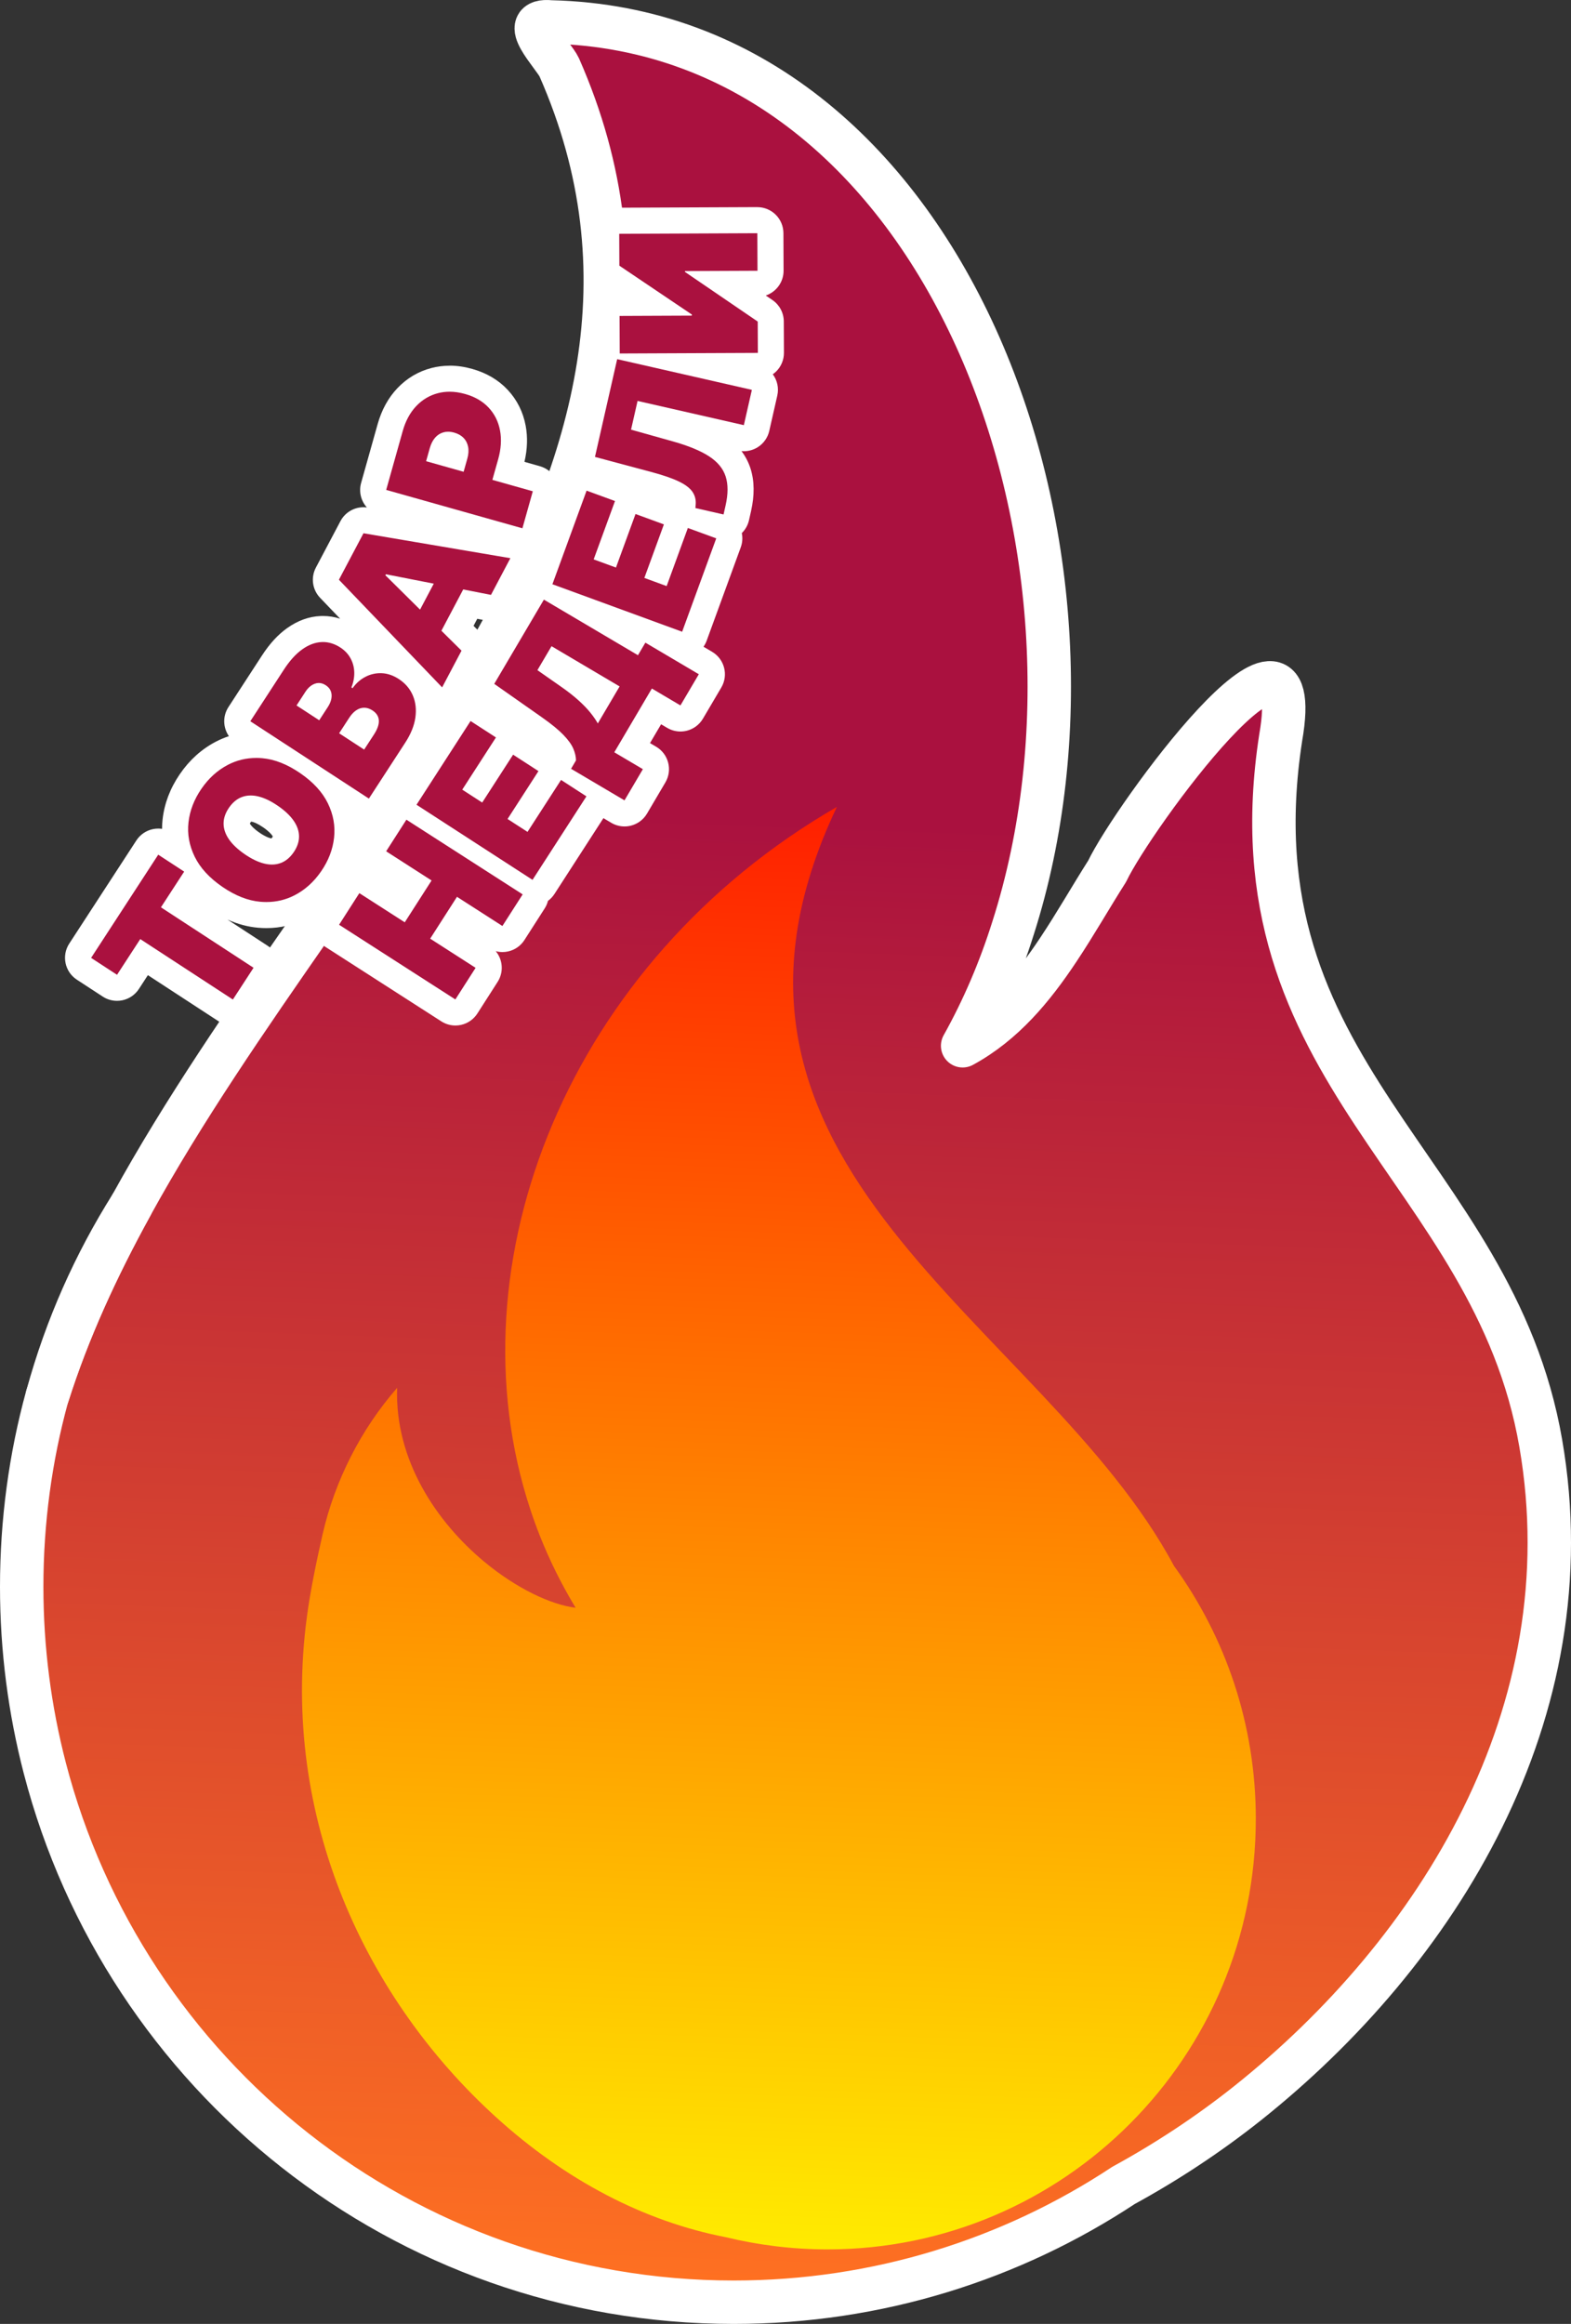 <?xml version="1.0" encoding="UTF-8"?>
<svg id="b" data-name="Слой 2" xmlns="http://www.w3.org/2000/svg" width="100.896" height="149.241" xmlns:xlink="http://www.w3.org/1999/xlink" viewBox="0 0 100.896 149.241">
  <rect x="0" y="0" width="100.896" height="149.241" fill="#333333" stroke="none"/>
  <defs>
    <linearGradient id="d" data-name="Безымянный градиент 377" x1="53.985" y1="2.071" x2="48.738" y2="147.935" gradientUnits="userSpaceOnUse">
      <stop offset=".347" stop-color="#aa113f"/>
      <stop offset=".998" stop-color="#ff7121"/>
    </linearGradient>
    <linearGradient id="e" x1="52.213" y1="51.763" x2="48.883" y2="144.319" gradientUnits="userSpaceOnUse">
      <stop offset="0" stop-color="#ff1f00"/>
      <stop offset="1" stop-color="#ffeb00"/>
    </linearGradient>
    <linearGradient id="f" data-name="Безымянный градиент 377" x1="5.969" y1="77.306" x2="5.523" y2="89.694" xlink:href="#d"/>
  </defs>
  <g id="c" data-name="исходное редактируемое">
    <g>
      <g>
        <path d="m80.117,135.072c-2.473,1.965-5.142,3.732-7.963,5.275-7.187,4.746-15.793,7.5-25.033,7.5-21.256,0-39.12-14.569-44.245-34.306-.964-3.714-1.482-7.617-1.482-11.636,0-4.216.562-8.307,1.625-12.192.009-.036.018-.072.036-.108,1.312-4.145,3.178-8.209,5.383-12.21C21.811,53.056,47.594,30.834,35.917,4.324c-.366-.789-2.768-3.131-.545-2.916,25.461.601,37.433,34.011,29.684,58.215-.83,2.638-1.91,5.168-3.232,7.536,2.633-1.435,4.508-3.705,6.142-6.163,1.107-1.66,2.098-3.409,3.143-5.051,1.607-3.4,12.954-18.965,11.142-8.568-3.348,21.675,13.65,27.596,16.703,45.314,2.991,17.324-6.669,32.691-18.837,42.381Z" fill="url(#d)" stroke="#fff" stroke-linejoin="round" stroke-width="2.788"/>
        <path d="m80.653,116.812c0,15.266-12.316,27.642-27.507,27.642-2.254,0-4.445-.277-6.54-.785-5.209-1.008-10.275-3.638-14.756-7.713-8.27-7.508-13.878-19.144-12.139-32.136.213-1.605.603-3.513,1.003-5.27.399-1.748,1.012-3.424,1.819-5.011.799-1.578,1.801-3.067,2.973-4.414-.16,4.654,2.538,8.623,5.59,11.164,2.05,1.703,4.268,2.764,5.874,2.96-1.224-2.024-2.2-4.146-2.919-6.34-5.191-15.783,2.449-35.132,19.699-45.092-11.003,23.13,13.257,33.046,21.651,48.748,3.31,4.565,5.253,10.174,5.253,16.246Z" fill="url(#e)" stroke-width="0"/>
        <path d="m8.438,77.395c-2.205,4.001-4.071,8.065-5.383,12.21,1.196-4.369,3.026-8.469,5.383-12.21Z" fill="url(#f)" stroke="#fff" stroke-linejoin="round" stroke-width="2.788"/>
      </g>
      <g>
        <path d="m14.957,65.021c-.161,0-.321-.047-.458-.136l-5.246-3.423-1.035,1.59c-.121.186-.311.317-.529.363-.057.012-.115.018-.173.018-.161,0-.321-.047-.458-.136l-1.665-1.087c-.387-.252-.496-.77-.244-1.158l4.312-6.627c.121-.186.311-.317.529-.363.057-.012.115-.018.173-.018.161,0,.32.047.458.136l.874.57c-.223-.663-.297-1.344-.221-2.033.098-.887.424-1.74.969-2.536.542-.791,1.218-1.401,2.01-1.813.681-.354,1.422-.535,2.204-.535.146,0,.294.006.444.019l-1.282-.836c-.387-.252-.497-.77-.245-1.158l2.15-3.307c.433-.667.906-1.185,1.404-1.539.545-.388,1.117-.597,1.697-.62.011-.001.099-.002.111-.002.553,0,1.086.165,1.586.491.394.257.705.587.922.98.118.215.207.441.265.677.296-.099.605-.149.922-.149.011,0,.11.002.121.002.501.021.992.179,1.46.472l-4.849-5.056c-.25-.26-.305-.652-.136-.971l1.577-2.985c.146-.278.434-.446.74-.446.046,0,.093.004.14.012l9.435,1.601c.265.045.492.214.611.455.119.241.115.524-.011.762l-1.245,2.357c-.147.278-.434.446-.74.446-.053,0-.108-.005-.162-.016l-1.172-.231-.821,1.553.851.843c.262.259.323.66.151.986l-1.245,2.356c-.126.238-.358.401-.624.438-.039.005-.078.008-.116.008-.227,0-.445-.092-.604-.258l-.644-.671c.049.089.093.181.134.275.244.57.319,1.2.224,1.872-.091.64-.353,1.296-.778,1.95l-2.334,3.59c-.121.186-.311.317-.529.363-.057.012-.115.018-.173.018-.161,0-.32-.046-.457-.136l-1.555-1.014c.046.083.09.166.131.249.419.859.579,1.757.477,2.667-.099.889-.424,1.74-.965,2.53-.546.796-1.225,1.408-2.021,1.818-.678.35-1.417.528-2.195.528-.152,0-.306-.007-.462-.021-.936-.082-1.891-.453-2.837-1.102-.516-.355-.956-.741-1.317-1.155l-.998,1.534,5.248,3.425c.387.252.496.77.244,1.158l-1.328,2.04c-.121.186-.312.317-.529.363-.057.012-.115.018-.173.018Zm1.144-13.103c-.101,0-.191.016-.276.048-.156.059-.297.183-.431.378-.133.195-.198.371-.197.539.001.17.065.346.196.537.168.244.437.494.799.742.362.249.691.41.979.478.106.025.204.038.294.038.101,0,.19-.016.275-.048.156-.059.297-.183.43-.377.134-.195.199-.372.198-.54-.001-.17-.065-.346-.196-.536-.168-.244-.437-.494-.799-.742-.362-.248-.691-.41-.98-.479-.104-.025-.202-.038-.292-.038Zm7.041-4.943l.173-.266c.182-.279.18-.397.18-.398,0,0-.092-.024-.104-.028-.014.002-.04.018-.048.023-.036.024-.113.089-.211.239l-.193.297.204.133Zm-2.885-1.881l.095-.146c.054-.083.09-.161.104-.227-.055.041-.103.105-.138.159l-.116.178.055.036Zm13.295-10.328c-.076,0-.153-.01-.227-.031l-8.748-2.466c-.445-.126-.704-.588-.579-1.033l1.063-3.781c.219-.78.577-1.435,1.062-1.948.5-.529,1.105-.888,1.798-1.068.308-.08.629-.12.955-.12.395,0,.807.06,1.224.177.774.218,1.411.592,1.895,1.111.488.523.806,1.157.942,1.883.13.696.084,1.449-.138,2.238l-.144.512,1.792.505c.445.126.704.588.579,1.033l-.668,2.378c-.06.214-.203.395-.397.504-.126.071-.267.107-.409.107Zm-4.353-5.501l.009-.032c.043-.15.055-.281.037-.377-.015-.082-.046-.123-.073-.151-.046-.048-.122-.087-.224-.116-.062-.018-.119-.027-.168-.027-.027,0-.05.003-.071.009-.034.009-.077.027-.131.088-.065.073-.122.194-.166.349l-.009.033.797.225Z" fill="#aa113f" stroke-width="0"/>
        <path d="m28.876,25.156c.32,0,.652.049.997.146.626.176,1.13.469,1.51.876s.624.896.731,1.466c.107.57.067,1.189-.121,1.856l-.371,1.317,2.597.732-.668,2.378-8.748-2.466,1.062-3.781c.183-.65.471-1.183.864-1.598.394-.415.86-.693,1.4-.833.24-.062.489-.093.745-.093m.902,5.142l.236-.839c.079-.279.097-.532.054-.758-.043-.226-.14-.418-.292-.576-.152-.158-.352-.272-.6-.342-.139-.039-.272-.059-.398-.059-.101,0-.198.013-.29.038-.208.057-.388.171-.539.342-.151.171-.266.397-.345.676l-.235.838,2.409.679m-6.433,3.948l9.435,1.601-1.245,2.357-1.783-.35-1.401,2.652,1.292,1.28-1.245,2.357-6.629-6.912,1.578-2.985m3.634,4.903l.88-1.666-3.075-.603-.034.063,2.228,2.207m-6.244,2.081c.39,0,.766.118,1.129.355.28.183.496.411.646.684.151.273.232.571.243.893.011.322-.049.65-.182.984l.074.049c.226-.32.502-.564.829-.732.3-.155.619-.233.956-.233.03,0,.06.001.089.002.37.015.734.14,1.094.374.416.272.716.622.9,1.051s.238.904.165,1.425c-.074.521-.291,1.058-.651,1.612l-2.334,3.59-7.615-4.966,2.15-3.307c.377-.581.773-1.018,1.187-1.312.414-.294.829-.449,1.245-.466.025-.001.051-.002.076-.002m-.233,5.024l.552-.849c.118-.181.193-.36.227-.536.033-.176.021-.339-.036-.487-.057-.149-.164-.274-.32-.376-.15-.098-.3-.147-.45-.147-.085,0-.17.016-.255.047-.235.087-.436.26-.604.518l-.571.879,1.458.951m2.885,1.882l.63-.968c.226-.348.33-.651.313-.909s-.153-.471-.409-.638c-.177-.115-.353-.173-.529-.173h-.005c-.177.001-.347.056-.509.164s-.312.268-.449.479l-.649.998,1.606,1.048m-6.931.536c.126,0,.253.005.383.017.794.068,1.609.388,2.443.961s1.426,1.218,1.776,1.936c.35.718.482,1.454.398,2.208-.084.754-.358,1.471-.824,2.15-.468.684-1.04,1.2-1.713,1.547-.562.29-1.165.434-1.81.434-.128,0-.259-.006-.391-.017-.793-.069-1.605-.389-2.435-.958-.835-.573-1.427-1.218-1.777-1.934-.35-.717-.484-1.451-.4-2.204.083-.753.359-1.471.828-2.155.465-.679,1.034-1.194,1.706-1.544.563-.293,1.169-.44,1.817-.44m1.009,6.846c.202,0,.394-.034.573-.103.318-.121.592-.35.823-.687.231-.337.345-.676.344-1.017-.002-.341-.116-.676-.344-1.007-.228-.33-.566-.65-1.015-.958-.449-.308-.868-.509-1.258-.603-.169-.041-.333-.061-.489-.061-.202,0-.393.034-.573.103-.318.121-.592.35-.823.687-.231.337-.345.676-.344,1.017.002.341.116.676.344,1.007s.566.65,1.015.958c.449.308.868.509,1.258.603.17.041.333.061.489.061m-7.302-.634l1.665,1.087-1.492,2.293,5.948,3.882-1.328,2.04-5.948-3.882-1.492,2.293-1.665-1.087,4.312-6.627m18.713-31.401h0c-.397,0-.788.05-1.164.147-.847.22-1.585.658-2.196,1.303-.581.614-1.004,1.386-1.261,2.296l-1.063,3.782c-.161.574-.002,1.163.369,1.575-.072-.009-.144-.014-.216-.014-.613,0-1.187.337-1.48.892l-1.578,2.985c-.337.638-.228,1.421.272,1.942l1.285,1.34c-.359-.117-.73-.175-1.109-.175-.047,0-.095.001-.142.003-.746.029-1.469.29-2.15.774-.592.421-1.122.998-1.621,1.765l-2.15,3.306c-.383.588-.349,1.327.029,1.87-.287.094-.566.212-.837.353-.916.477-1.694,1.178-2.313,2.083-.624.91-.997,1.892-1.11,2.917-.022.2-.034.4-.034.599-.081-.012-.162-.018-.244-.018-.115,0-.231.012-.346.036-.435.092-.815.353-1.058.725l-4.312,6.627c-.504.774-.285,1.811.489,2.316l1.665,1.087c.274.179.593.272.915.272.115,0,.231-.012.346-.036.435-.092.815-.353,1.058-.725l.578-.888,4.544,2.965c.274.179.592.272.915.272.115,0,.231-.012.346-.036.435-.092.815-.352,1.058-.725l1.328-2.04c.504-.774.285-1.811-.489-2.316l-2.593-1.692c.654.293,1.312.469,1.966.526.181.016.36.024.536.024.912,0,1.779-.209,2.578-.621.92-.474,1.703-1.177,2.328-2.09.62-.904.992-1.883,1.106-2.91.042-.375.046-.749.013-1.118.179.064.368.096.559.096.115,0,.231-.012.346-.036.435-.092.815-.353,1.058-.726l2.334-3.59c.492-.757.796-1.527.905-2.289.024-.169.039-.335.045-.499.005 0.0.011 0.0.017 0.0.077,0,.155-.005.232-.016.533-.075.997-.401,1.248-.876l1.245-2.357c.345-.652.222-1.453-.302-1.972l-.409-.406.24-.454.561.11c.108.021.216.032.323.032.612,0,1.187-.336,1.48-.892l1.245-2.357c.205-.388.248-.836.127-1.25.379-.218.657-.576.776-.998l.668-2.378c.25-.89-.268-1.814-1.158-2.065l-.992-.28c.19-.809.216-1.589.078-2.323-.166-.885-.554-1.659-1.153-2.301-.59-.632-1.357-1.085-2.28-1.345-.49-.138-.979-.209-1.451-.209h0Zm-12.831,29.402c.008-.016.021-.038.04-.065.019-.027.034-.046.045-.06.017.002.039.006.068.013.105.025.336.105.7.354.364.25.522.438.584.527.018.026.03.046.038.061-.008.016-.021.038-.04.065-.019.027-.034.046-.045.06-.016-.002-.039-.006-.067-.013-.106-.025-.338-.105-.701-.355-.364-.25-.522-.438-.584-.527-.018-.026-.03-.046-.038-.061h0Z" fill="#fff" stroke-width="0"/>
      </g>
      <g>
        <path d="m29.248,65.021c-.159,0-.316-.045-.453-.133l-7.467-4.797c-.389-.25-.502-.767-.252-1.156l1.3-2.03c.12-.187.309-.319.526-.366.059-.013.119-.019.179-.019.159,0,.317.045.453.133l2.211,1.421.818-1.277-2.213-1.421c-.389-.25-.502-.767-.252-1.156l1.3-2.03c.12-.187.309-.319.526-.366.001-.001.002-.001.002-.001-.034-.199.004-.412.122-.595l3.471-5.377c.12-.186.31-.318.528-.365.058-.012.117-.019.176-.019.16,0,.318.046.455.134l1.63,1.055c.351.227.475.672.311,1.042.051-.022.104-.04.16-.052.058-.012.117-.019.176-.019.16,0,.319.046.455.135l1.63,1.055c.246.159.381.425.382.698.113-.122.261-.207.425-.245.014-.111.05-.221.11-.323l.176-.298c-.018-.078-.045-.16-.082-.245-.05-.116-.172-.32-.469-.63-.271-.281-.685-.62-1.231-1.004l-3.087-2.167c-.357-.251-.462-.734-.24-1.111l3.188-5.41c.102-.174.264-.304.455-.368-.037-.154-.03-.321.028-.481l2.196-6.013c.076-.209.232-.379.434-.472.112-.052.232-.078.353-.078.097,0,.195.017.288.051l1.823.667c.392.144.612.549.534.946.045-.033.093-.062.144-.085.112-.052.232-.078.353-.078.097,0,.195.017.288.051l1.823.667c.275.101.466.331.528.596.085-.147.215-.266.371-.338.047-.021.095-.039.144-.051-.104-.154-.158-.342-.142-.54l.02-.245c.007-.099-.014-.181-.069-.262-.027-.04-.146-.185-.548-.379-.375-.182-.924-.369-1.633-.558l-3.603-.963c-.435-.116-.7-.556-.6-.995l1.426-6.277c.026-.113.075-.219.143-.311l-.01-2.275c-.002-.462.371-.839.834-.841l2.025-.009-2.503-1.687c-.23-.155-.368-.414-.37-.691l-.009-2.048c-.002-.462.371-.839.834-.841,0,0,8.873-.038,8.875-.038.461,0,.835.373.837.834l.011,2.412c.002.462-.371.839-.834.841l-2.044.009,2.527,1.725c.228.155.364.412.365.688l.009,2.013c.001.222-.086.435-.243.593-.157.158-.369.247-.591.248l-3.295.014,3.092.705c.451.102.733.551.631,1.002l-.515,2.267c-.049.216-.183.405-.371.523-.135.085-.29.129-.446.129-.062,0-.124-.007-.186-.021l-6.008-1.369-.057.251,1.923.54c1.088.306,1.921.652,2.549,1.059.714.463,1.189,1.05,1.411,1.746.208.65.213,1.425.013,2.303l-.13.575c-.049.216-.183.405-.371.523-.135.085-.29.129-.446.129h-.008c.317.208.461.614.326.986l-2.19,5.997c-.076.209-.232.379-.434.472-.112.052-.232.078-.353.078-.097,0-.195-.017-.288-.051l-.742-.272,2.527,1.494c.398.235.53.748.295,1.145l-1.18,2.002c-.113.192-.297.331-.512.386-.069.018-.139.026-.209.026-.148,0-.296-.04-.426-.117l-1.114-.658-1.562,2.651,1.115.66c.398.235.53.748.295,1.146l-1.18,2.002c-.113.191-.297.33-.512.386-.069.018-.139.026-.209.026-.149,0-.296-.04-.426-.117l-1.223-.723c-.022.068-.053.134-.093.197l-3.462,5.362c-.117.181-.298.31-.507.36.028.192-.011.395-.124.571l-1.3,2.03c-.12.187-.309.319-.526.366-.059.013-.119.019-.179.019-.159,0-.316-.045-.453-.133l-2.211-1.421-.818,1.277,2.213,1.421c.389.25.502.767.252,1.156l-1.3,2.03c-.12.187-.309.319-.526.366-.059.013-.119.019-.179.019Zm7.244-21.625c.472.329.881.648,1.213.948.227.205.431.406.61.602l.335-.568-2.931-1.732-.088.149.861.602Zm4.188-2.464l.05-.085c.097-.165.247-.29.424-.357l-3.212-1.176,2.739,1.619Z" fill="#aa113f" stroke-width="0"/>
        <path d="m48.64,14.976l.01,2.412-4.661.02v.052l4.675,3.19.009,2.013-8.871.038-.011-2.412,4.644-.02v-.069l-4.657-3.138-.009-2.047,8.871-.038m-9.002,8.088l8.65,1.971-.515,2.267-6.826-1.555-.419,1.844,2.689.755c.997.281,1.77.599,2.319.956.55.357.906.789,1.069,1.298.163.508.161,1.129-.006,1.863l-.13.575-1.808-.412.02-.244c.021-.298-.05-.565-.211-.802-.161-.237-.453-.458-.875-.662s-1.017-.409-1.782-.613l-3.602-.963,1.426-6.277m-1.962,8.443l1.822.667-1.369,3.748,1.432.524,1.256-3.439,1.822.667-1.255,3.438,1.432.524,1.362-3.732,1.823.667-2.19,5.997-8.332-3.051,2.196-6.013m-2.744,7.001l6.043,3.571.476-.807,3.432,2.028-1.18,2.002-1.835-1.085-2.413,4.095,1.835,1.085-1.18,2.003-3.432-2.028.317-.538c-.003-.244-.062-.498-.175-.761-.113-.263-.324-.556-.634-.878-.31-.322-.761-.692-1.353-1.109l-3.088-2.168,3.188-5.409m3.463,7.95l1.4-2.376-4.372-2.584-.907,1.539,1.496,1.046c.447.311.825.606,1.132.883.308.277.562.54.763.788.201.248.364.483.488.704m-8.171-.154l1.629,1.055-2.164,3.352,1.281.829,1.985-3.075,1.629,1.055-1.985,3.075,1.281.829,2.154-3.337,1.63,1.055-3.462,5.362-7.45-4.823,3.471-5.377m-4.121,6.336l7.467,4.797-1.301,2.03-2.917-1.874-1.722,2.687,2.917,1.874-1.3,2.03-7.467-4.797,1.301-2.03,2.917,1.874,1.722-2.687-2.917-1.874,1.3-2.03M48.64,13.301h-.007l-8.871.038c-.925.004-1.671.757-1.667,1.682l.009,2.047c.002.555.279,1.072.739,1.382l.387.261c-.234.084-.449.219-.627.399-.312.315-.487.742-.485,1.187l.009,2.048c-.053.11-.093.227-.121.349l-1.426,6.277c-.092.406-.028.811.153,1.153-.287.196-.508.478-.629.809l-2.196,6.013c-.037.1-.063.202-.08.303-.132.116-.247.254-.338.408l-3.188,5.409c-.29.492-.301,1.076-.073,1.562h-.004c-.117,0-.235.012-.352.037-.435.093-.815.356-1.055.729l-3.471,5.377c-.104.161-.176.332-.22.508-.17.122-.318.277-.433.457l-1.3,2.03c-.403.629-.333,1.426.121,1.972-.141-.037-.286-.057-.432-.057-.119,0-.239.013-.357.039-.434.095-.813.358-1.053.733l-1.301,2.03c-.498.778-.273,1.813.505,2.312l7.467,4.797c.273.175.587.266.905.266.119,0,.239-.013.357-.039.434-.095.813-.358,1.053-.733l1.3-2.03c.403-.629.333-1.427-.121-1.972.141.037.286.057.432.057.119,0,.239-.013.357-.039.434-.095.813-.358,1.053-.733l1.301-2.03c.099-.154.169-.318.212-.486.163-.12.305-.269.416-.442l3.144-4.869.505.299c.26.154.555.233.852.233.14,0,.28-.018.418-.053.431-.111.799-.389,1.025-.771l1.18-2.003c.469-.796.205-1.822-.591-2.292l-.396-.234.712-1.209.392.232c.26.154.555.233.852.233.14,0,.28-.018.418-.053.43-.111.799-.388,1.025-.771l1.18-2.002c.469-.796.205-1.822-.591-2.292l-.552-.326c.083-.118.151-.248.202-.387l2.19-5.997c.111-.304.128-.619.067-.914.229-.224.391-.51.462-.827l.13-.575c.232-1.025.222-1.948-.032-2.743-.13-.405-.324-.779-.58-1.12.05.004.101.007.151.007.313,0,.623-.088.892-.257.376-.237.643-.613.741-1.046l.515-2.267c.113-.497-.007-.992-.289-1.371.082-.057.159-.122.231-.194.312-.315.487-.742.485-1.186l-.009-2.013c-.002-.551-.276-1.065-.731-1.376l-.426-.29c.666-.223,1.145-.854,1.143-1.595l-.01-2.412c-.002-.444-.18-.869-.496-1.182-.314-.311-.738-.485-1.179-.485h0Z" fill="#fff" stroke-width="0"/>
      </g>
    </g>
  </g>
</svg>